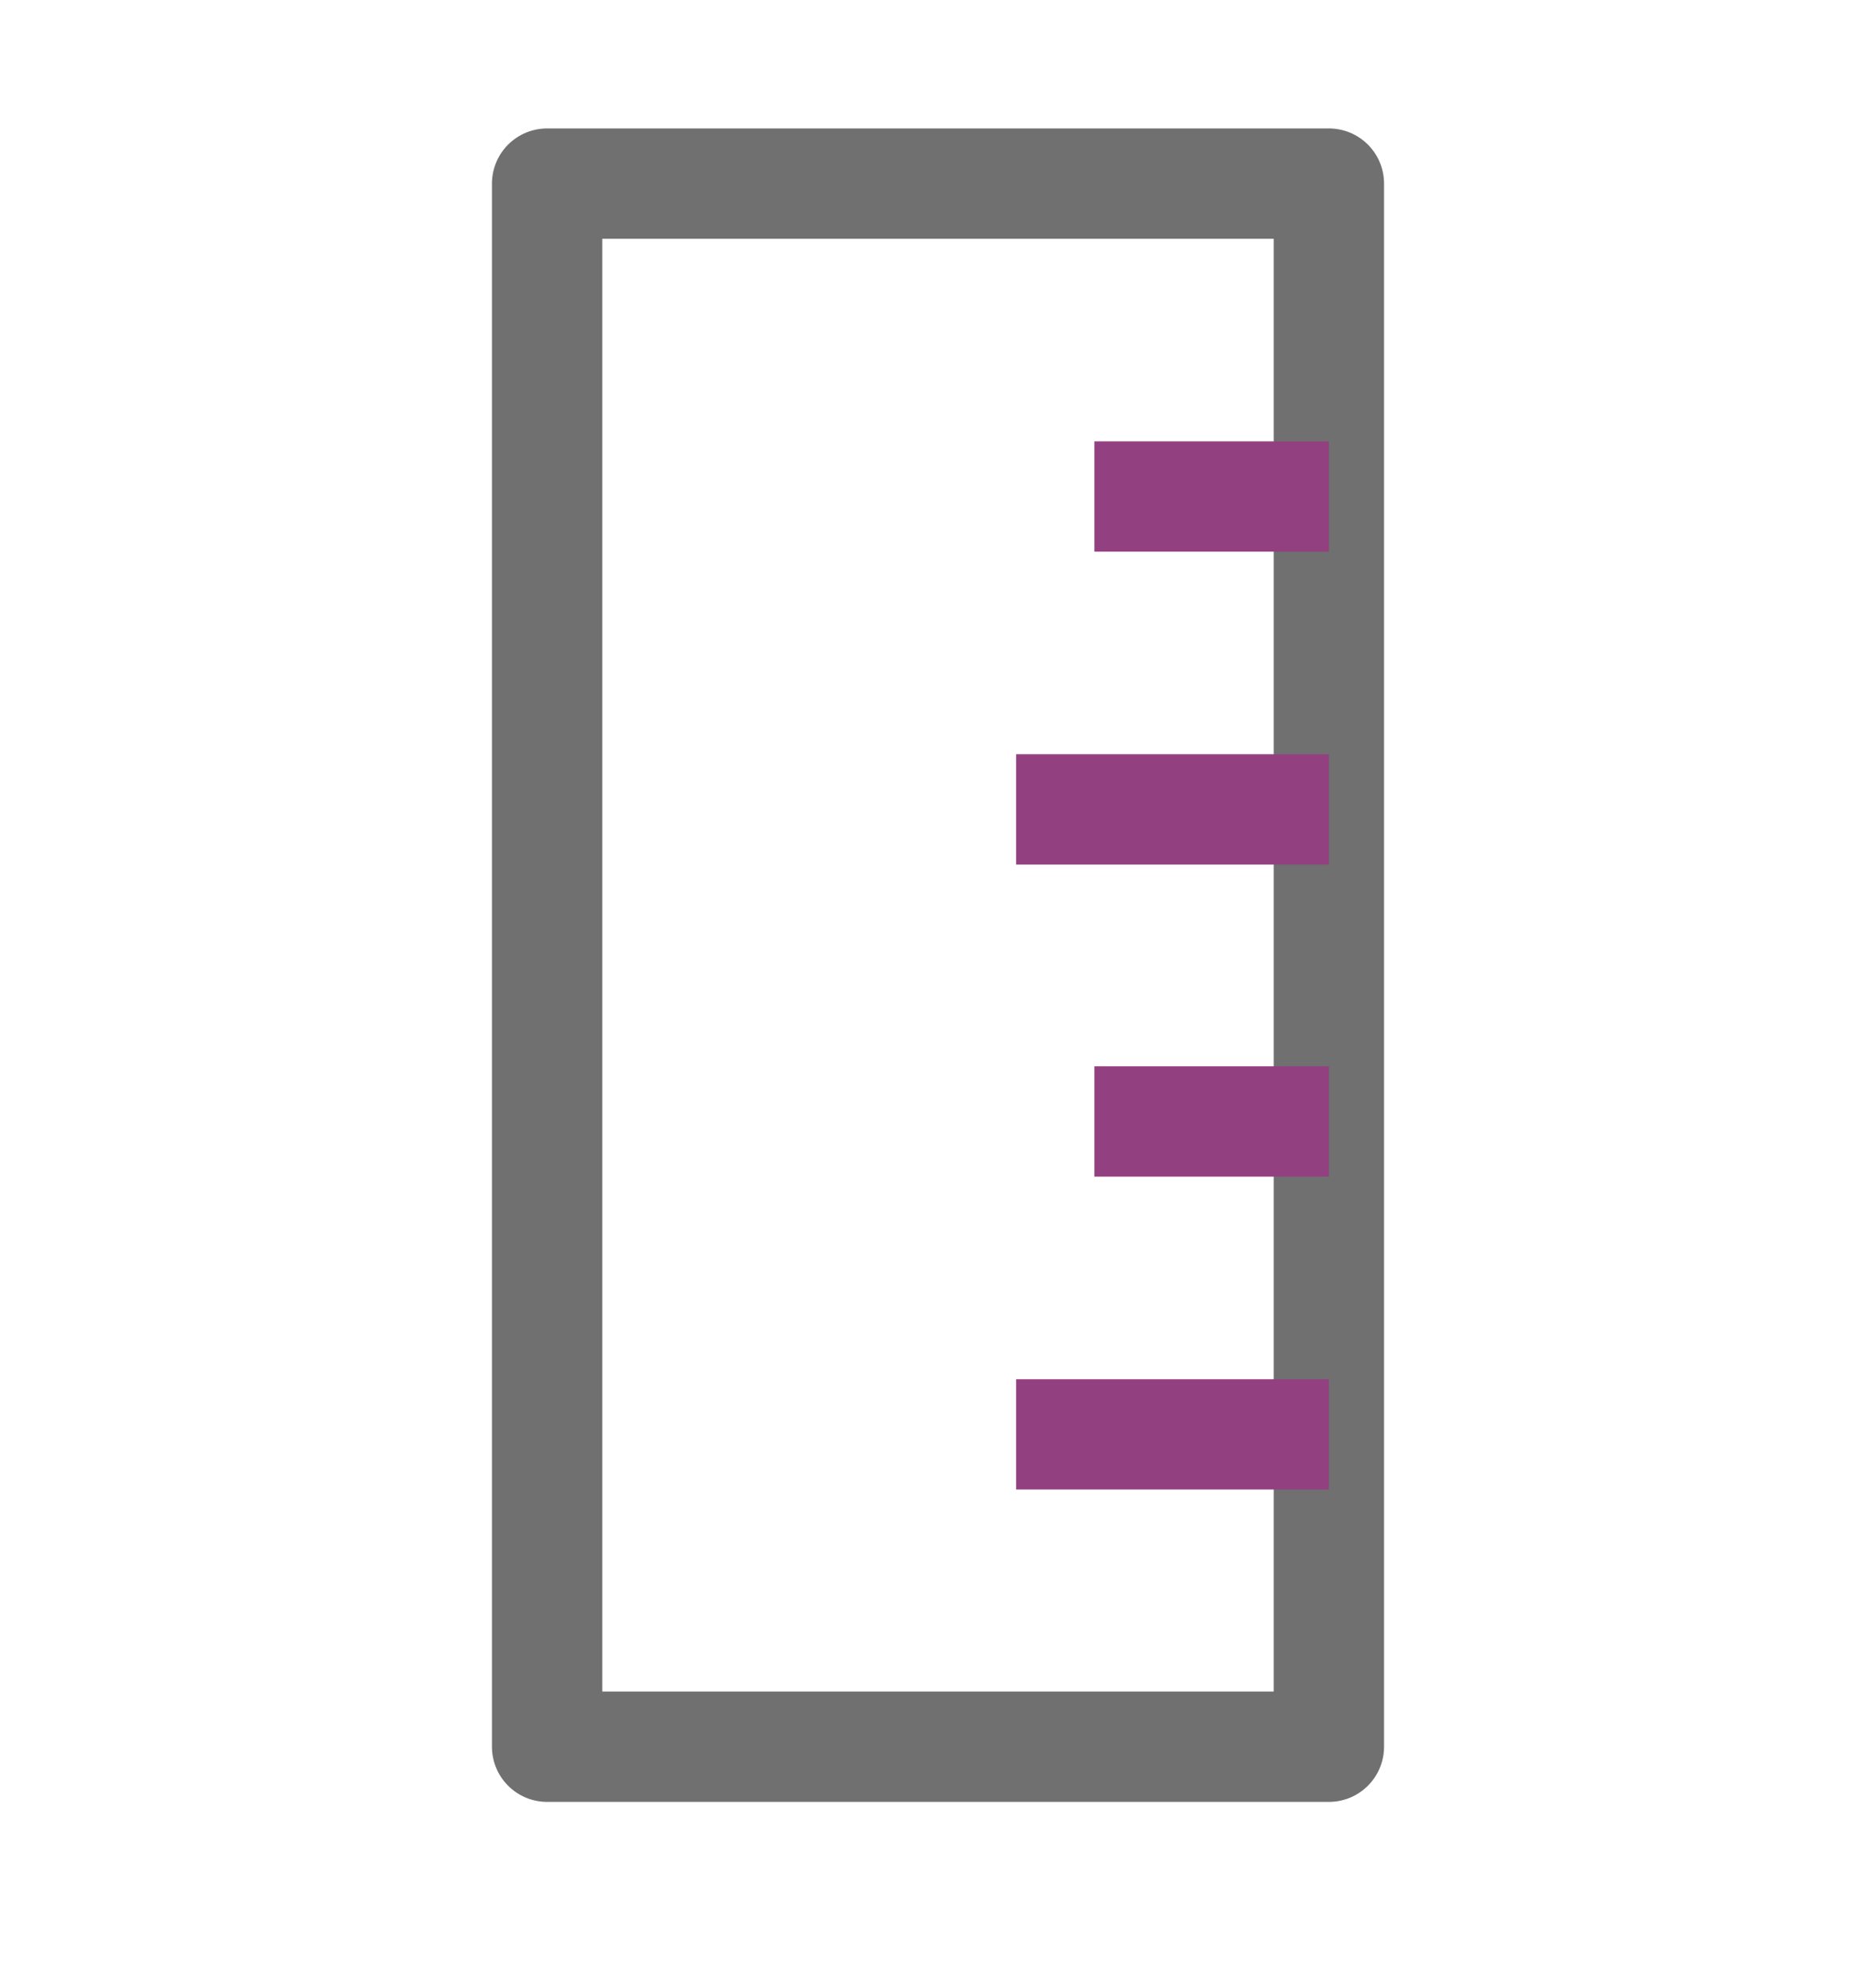 <svg xmlns="http://www.w3.org/2000/svg" width="17" height="18" viewBox="0 0 17 18" fill="none"><path d="M12.042 1.664H4.958V15.831H12.042V1.664Z" stroke="#707070" stroke-miterlimit="10" stroke-linecap="round" stroke-linejoin="round"></path><path d="M12.042 4.5H9.917" stroke="url(#paint0_linear_111_8246)" stroke-miterlimit="10" stroke-linejoin="round"></path><path d="M12.042 7.336H9.208" stroke="url(#paint1_linear_111_8246)" stroke-miterlimit="10" stroke-linejoin="round"></path><path d="M12.042 10.164H9.917" stroke="url(#paint2_linear_111_8246)" stroke-miterlimit="10" stroke-linejoin="round"></path><path d="M12.042 13H9.208" stroke="url(#paint3_linear_111_8246)" stroke-miterlimit="10" stroke-linejoin="round"></path><defs><linearGradient id="paint0_linear_111_8246" x1="10.448" y1="4.75" x2="10.448" y2="4.75" gradientUnits="userSpaceOnUse"><stop stop-color="#593783"></stop><stop offset="1" stop-color="#CC4A7E"></stop></linearGradient><linearGradient id="paint1_linear_111_8246" x1="9.917" y1="7.586" x2="9.917" y2="7.586" gradientUnits="userSpaceOnUse"><stop stop-color="#593783"></stop><stop offset="1" stop-color="#CC4A7E"></stop></linearGradient><linearGradient id="paint2_linear_111_8246" x1="10.448" y1="10.414" x2="10.448" y2="10.414" gradientUnits="userSpaceOnUse"><stop stop-color="#593783"></stop><stop offset="1" stop-color="#CC4A7E"></stop></linearGradient><linearGradient id="paint3_linear_111_8246" x1="9.917" y1="13.25" x2="9.917" y2="13.25" gradientUnits="userSpaceOnUse"><stop stop-color="#593783"></stop><stop offset="1" stop-color="#CC4A7E"></stop></linearGradient></defs></svg>